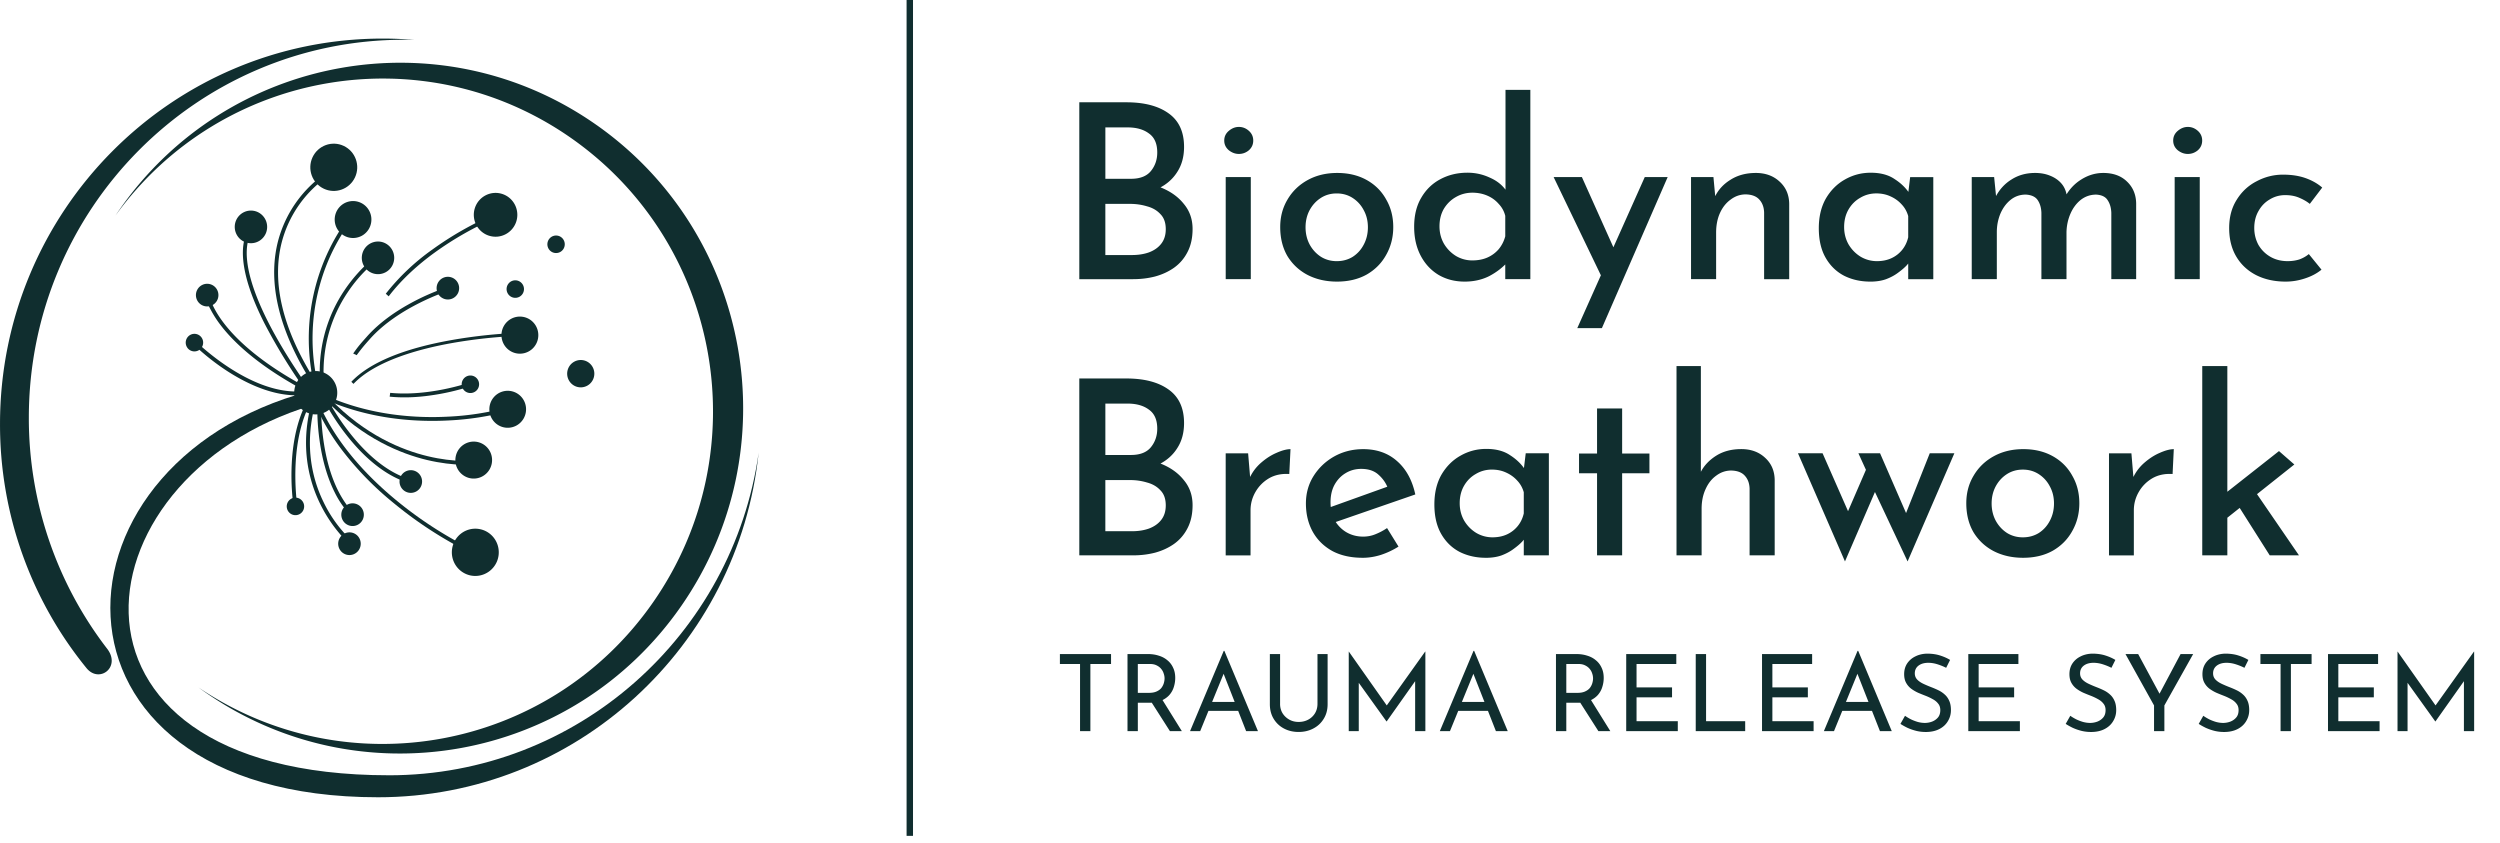 <svg fill="none" width="172" xmlns="http://www.w3.org/2000/svg" viewBox="0 0 172 58"><g clip-path="url(#a)" fill="#102E2F"><path fill-rule="evenodd" clip-rule="evenodd" d="M26.337 2.654c.728 0 1.448.031 2.161.089a28.598 28.598 0 0 0-.694-.009C13.544 2.734 1.984 14.375 1.984 28.735c-.009 5.755 1.886 11.348 5.387 15.897.974 1.268-.544 2.41-1.419 1.334C2.095 41.233-.009 35.297.001 29.174c0-14.647 11.791-26.52 26.336-26.52ZM41.051 8.606c10.682 7.518 13.285 22.334 5.817 33.089-7.468 10.755-22.178 13.377-32.858 5.857-.119-.084-.235-.169-.352-.254 10.256 6.937 24.184 4.352 31.294-5.888 7.193-10.36 4.684-24.629-5.604-31.873C29.179 2.377 15.217 4.764 7.949 14.825c.079-.12.159-.24.244-.36C15.658 3.708 30.371 1.088 41.051 8.607V8.606Z"/><path d="M26.763 53.34c12.952 0 23.663-9.651 25.434-22.201-1.393 13.326-12.586 23.713-26.189 23.713-24.395 0-23.414-23.713-3.772-28.166l.007.977c-17.055 4.522-20.161 25.676 4.519 25.676Z"/><g clip-path="url(#b)"><path d="M21.551 28.501c.812.095 1.548-.491 1.642-1.31.094-.818-.488-1.558-1.3-1.653-.812-.095-1.548.491-1.642 1.31-.094.818.488 1.559 1.3 1.653ZM24.171 26.268c1.252-1.315 3.577-2.284 6.911-2.874 1.532-.269 3.08-.434 4.634-.496l.006.207a34.737 34.737 0 0 0-4.606.494c-2.262.402-5.275 1.215-6.795 2.812l-.15-.143ZM29.722 17.186a15.37 15.37 0 0 0-3.18 3.023l.2.179c.936-1.229 2.095-2.232 3.129-2.986a22.368 22.368 0 0 1 4.316-2.447l-.096-.244a22.445 22.445 0 0 0-4.368 2.475Z"/><path d="m22.507 27.6.187-.18c2.416 2.527 4.995 3.551 6.732 3.967 1.883.455 3.218.301 3.231.3l.031.261c-.057.007-1.383.157-3.31-.301-1.773-.425-4.408-1.47-6.871-4.046Z"/><path d="M22.081 28.669a12.171 12.171 0 0 1-1.061-2.946l.257-.056c.821 3.831 3.692 6.859 5.955 8.726a27.334 27.334 0 0 0 4.761 3.16l-.113.236a27.506 27.506 0 0 1-4.813-3.193 21.546 21.546 0 0 1-3.654-3.787 15.277 15.277 0 0 1-1.331-2.14ZM24.299 24.323c.366-.527.551-.722.948-1.17.867-.977 1.969-1.716 2.872-2.219a15.837 15.837 0 0 1 2.677-1.186l.077.252c-.041.012-3.457 1.095-5.443 3.345-.378.428-.51.577-.892 1.091l-.239-.114Z"/><path d="m22.317 27.602.234-.119c.032.062 2.354 4.578 5.749 5.52l-.07.254c-1.841-.51-3.352-2.022-4.295-3.202a16.012 16.012 0 0 1-1.618-2.452Z"/><path d="m22.145 27.384.109-.239c3.187 1.474 6.45 1.637 8.625 1.518a18.891 18.891 0 0 0 4.008-.626l.075.253a19.188 19.188 0 0 1-4.06.635c-2.207.122-5.519-.045-8.758-1.541ZM21.57 26.301a14.052 14.052 0 0 1 .916-8.786c.934-2.06 2.044-3.202 2.091-3.243l.183.183c-.009.012-1.129 1.161-2.045 3.182a13.785 13.785 0 0 0-.89 8.607l-.255.058Z"/><path d="M22.208 27.772c-.688-3.605.438-6.243 1.504-7.82 1.154-1.708 2.453-2.551 2.509-2.587l.139.222a9.641 9.641 0 0 0-2.438 2.522c-1.034 1.534-2.126 4.1-1.456 7.612l-.257.05ZM18.205 22.267c-.857-1.685-1.348-3.135-1.468-4.339-.171-1.722.511-2.275.541-2.297l.162.211s-.61.514-.434 2.119c.161 1.501 1.065 4.288 4.42 9.005l-.216.158a39.12 39.12 0 0 1-3.005-4.856Z"/><path d="M20.436 24.543c-1.465-2.888-1.913-5.549-1.317-7.916.507-1.962 1.716-3.665 3.395-4.784l.131.229c-1.619 1.084-2.783 2.732-3.269 4.627-.672 2.679.031 5.754 2.087 9.139l-.224.138a19.81 19.81 0 0 1-.804-1.433ZM22.088 34.788l-.082-.166c-.81-1.672-1.521-4.392-.279-7.835l.25.092c-1.208 3.36-.521 6.003.267 7.63a9.028 9.028 0 0 0 2.015 2.748l-.168.203c-.05-.042-1.137-.966-2.003-2.672ZM14.474 21.268a3.308 3.308 0 0 1-.347-.943l.259-.038s.124.792 1.042 1.98c.85 1.101 2.574 2.782 5.955 4.537l-.118.232c-3.441-1.789-5.195-3.506-6.06-4.633a7.37 7.37 0 0 1-.73-1.136ZM24.866 16.236a1.266 1.266 0 0 0 .527-.513 1.279 1.279 0 0 0-.113-1.408 1.262 1.262 0 0 0-.602-.421 1.254 1.254 0 0 0-.733-.013 1.263 1.263 0 0 0-.617.399 1.28 1.28 0 0 0-.163 1.403c.153.3.418.527.737.63a1.257 1.257 0 0 0 .964-.078ZM33.168 32.785a1.268 1.268 0 0 0 .527-.513 1.28 1.28 0 0 0 .156-.721 1.277 1.277 0 0 0-.268-.687 1.262 1.262 0 0 0-.602-.421 1.255 1.255 0 0 0-.733-.013 1.262 1.262 0 0 0-.617.399 1.28 1.28 0 0 0-.164 1.403c.075.149.179.281.306.39.126.108.273.191.43.242a1.254 1.254 0 0 0 .964-.078ZM33.635 16.213c.786.256 1.63-.179 1.885-.971.254-.792-.177-1.642-.964-1.897s-1.63.179-1.885.971c-.254.792.177 1.642.964 1.898ZM40.394 26.54c-.455.244-1.021.07-1.263-.389-.242-.459-.069-1.028.387-1.272.455-.244 1.021-.07 1.263.389.242.459.069 1.028-.387 1.272ZM35.505 29.291a1.268 1.268 0 0 0 .528-.513 1.28 1.28 0 0 0-.112-1.409 1.262 1.262 0 0 0-.602-.421 1.255 1.255 0 0 0-.733-.013 1.262 1.262 0 0 0-.617.399 1.277 1.277 0 0 0-.293.677 1.28 1.28 0 0 0 .13.727c.153.3.417.527.736.631a1.255 1.255 0 0 0 .963-.078ZM26.514 18.74a1.118 1.118 0 0 0 .466-.453 1.13 1.13 0 0 0 .138-.637 1.127 1.127 0 0 0-.237-.607 1.115 1.115 0 0 0-.532-.372 1.107 1.107 0 0 0-.647-.011 1.114 1.114 0 0 0-.544.352 1.129 1.129 0 0 0-.144 1.239c.135.265.368.465.65.557.281.091.587.067.85-.069ZM17.915 16.522a1.122 1.122 0 0 0 .394-.518 1.129 1.129 0 0 0-.283-1.214 1.109 1.109 0 0 0-1.222-.202 1.117 1.117 0 0 0-.486.43 1.129 1.129 0 0 0 .042 1.247c.172.242.433.405.725.453.292.048.591-.022.831-.196ZM33.581 39.362a1.623 1.623 0 0 0 .604-.722 1.637 1.637 0 0 0 .103-.938 1.63 1.63 0 0 0-.431-.838 1.611 1.611 0 0 0-.821-.455 1.604 1.604 0 0 0-.934.081 1.617 1.617 0 0 0-.732.59 1.635 1.635 0 0 0-.022 1.806 1.613 1.613 0 0 0 1.018.704 1.604 1.604 0 0 0 1.214-.228ZM36.55 24.063a1.278 1.278 0 0 0 .423-.607 1.286 1.286 0 0 0 .017-.742 1.277 1.277 0 0 0-.396-.626 1.263 1.263 0 0 0-.674-.298 1.26 1.26 0 0 0-.725.129 1.273 1.273 0 0 0-.532.513 1.284 1.284 0 0 0 .109 1.415 1.263 1.263 0 0 0 1.778.215Z"/><path d="M22.278 12.983c.807.381 1.768.031 2.147-.782.378-.813.031-1.781-.776-2.162-.807-.381-1.768-.031-2.147.782-.378.813-.031 1.781.776 2.162Z"/><path fill-rule="evenodd" clip-rule="evenodd" d="M29.552 27.215a15.756 15.756 0 0 0 2.856-.654l-.088-.248-.007.003c-.158.056-2.845.968-5.468.712l-.036.262a8.856 8.856 0 0 0 .255.022c.898.066 1.769.003 2.489-.096Z"/><path d="M32.636 26.975a.601.601 0 0 0 .25-.243.606.606 0 0 0-.053-.668.596.596 0 0 0-.926-.017.606.606 0 0 0 .068.85.594.594 0 0 0 .661.077ZM35.724 20.426a.601.601 0 0 0 .25-.243.607.607 0 0 0-.053-.668.6.6 0 0 0-.285-.2.595.595 0 0 0-.348-.006.598.598 0 0 0-.292.189.606.606 0 0 0-.077.665.603.603 0 0 0 .145.185.596.596 0 0 0 .661.077ZM38.53 17.344a.6.6 0 0 0 .25-.243.607.607 0 0 0-.053-.668.599.599 0 0 0-.285-.2.595.595 0 0 0-.347-.006.598.598 0 0 0-.292.189.607.607 0 0 0-.078.665.603.603 0 0 0 .145.185.596.596 0 0 0 .662.077ZM20.198 34.865a16.031 16.031 0 0 1-.127-2.943c.072-1.512.409-3.63 1.598-5.136l.205.164c-2.196 2.782-1.424 7.822-1.417 7.872l-.258.043Z"/><path d="M19.754 35.016a.604.604 0 0 0 .193.291.596.596 0 0 0 .662.066.602.602 0 0 0 .246-.248.607.607 0 0 0-.065-.667.599.599 0 0 0-.289-.195.595.595 0 0 0-.554.111.606.606 0 0 0-.193.642ZM13.286 23.666l.183-.184c.041.031 3.643 3.615 7.165 3.448l.012.263c-1.907.09-3.813-.878-5.07-1.701a15.933 15.933 0 0 1-2.29-1.826Z"/><path d="M12.902 23.94a.608.608 0 0 1-.044-.67.603.603 0 0 1 .254-.24.597.597 0 0 1 .661.088.605.605 0 0 1 .184.298.609.609 0 0 1-.012.351.605.605 0 0 1-.203.285.597.597 0 0 1-.841-.111ZM31.183 20.51a.778.778 0 0 0 .317-.323.785.785 0 0 0-.092-.864.774.774 0 0 0-.377-.248.77.77 0 0 0-.451.005.775.775 0 0 0-.372.257.785.785 0 0 0-.072.866.775.775 0 0 0 .461.371.769.769 0 0 0 .587-.064ZM28.617 33.824a.777.777 0 0 0 .324-.315.785.785 0 0 0-.069-.865.775.775 0 0 0-.37-.258.769.769 0 0 0-.45-.008.775.775 0 0 0-.379.245.784.784 0 0 0-.1.862.776.776 0 0 0 .452.387.77.77 0 0 0 .591-.048ZM23.044 33.908c-.568-1.118-.864-2.352-1.018-3.337a16.007 16.007 0 0 1-.19-2.938l.262.013c-.003.051-.229 5.146 2.252 7.672l-.185.182a6.366 6.366 0 0 1-1.122-1.592Z"/><path d="M24.219 36.19a.77.77 0 0 0 .437-.11.779.779 0 0 0 .302-.336.785.785 0 0 0-.126-.858.774.774 0 0 0-.386-.233.769.769 0 0 0-.45.022.776.776 0 0 0-.362.27.784.784 0 0 0-.151.427.784.784 0 0 0 .2.562.773.773 0 0 0 .536.256ZM24.329 38.132a.776.776 0 0 0 .352-.282.785.785 0 0 0 .013-.868.776.776 0 0 0-.344-.292.77.77 0 0 0-.447-.051.774.774 0 0 0-.4.208.783.783 0 0 0-.218.397.785.785 0 0 0 .038.452.778.778 0 0 0 .164.256.77.77 0 0 0 .544.236.768.768 0 0 0 .297-.055ZM14.709 20.934a.779.779 0 0 0 .271-.361.784.784 0 0 0 .026-.452.78.78 0 0 0-.227-.39.77.77 0 0 0-.849-.135.776.776 0 0 0-.336.301.783.783 0 0 0 .034.865.775.775 0 0 0 .222.206.768.768 0 0 0 .585.093.773.773 0 0 0 .274-.128Z"/></g></g><path stroke="#102E2F" stroke-width=".442" d="M62.594-0v57.507"/><path d="M77.491 7.038c1.229 0 2.196.251 2.899.754.715.503 1.073 1.274 1.073 2.313 0 .67-.156 1.246-.469 1.726-.302.48-.726.855-1.274 1.123-.536.257-1.173.402-1.911.436l-.268-.955c.86.022 1.626.173 2.296.453.682.268 1.218.648 1.609 1.14.402.48.603 1.056.603 1.726 0 .615-.117 1.145-.352 1.592-.223.436-.531.793-.922 1.073-.38.268-.816.469-1.307.603-.48.123-.983.184-1.508.184h-3.704V7.038h3.235Zm.318 5.263c.626 0 1.084-.179 1.374-.536.29-.357.436-.782.436-1.274 0-.603-.19-1.039-.57-1.307-.369-.279-.86-.419-1.475-.419h-1.525v3.536h1.76Zm.067 5.246c.436 0 .827-.061 1.173-.184.357-.134.637-.33.838-.587.212-.268.318-.603.318-1.006 0-.447-.123-.793-.369-1.039-.235-.257-.542-.436-.922-.536-.369-.112-.754-.168-1.156-.168h-1.71v3.52h1.827Zm6.453-5.363h1.726v7.022h-1.726v-7.022Zm-.101-2.514c0-.268.106-.492.319-.67.212-.179.441-.268.687-.268.257 0 .486.089.687.268.201.179.302.402.302.67 0 .268-.101.492-.302.67-.201.168-.43.251-.687.251-.246 0-.475-.084-.687-.251-.212-.179-.319-.402-.319-.67Zm3.851 5.95c0-.704.168-1.335.503-1.894.335-.57.799-1.017 1.391-1.341.592-.324 1.268-.486 2.028-.486.771 0 1.447.162 2.028.486.581.324 1.028.771 1.341 1.341.324.559.486 1.19.486 1.894s-.162 1.341-.486 1.911c-.313.57-.76 1.022-1.341 1.357-.581.324-1.263.486-2.045.486-.749 0-1.419-.151-2.011-.453-.581-.302-1.045-.732-1.391-1.29-.335-.57-.503-1.24-.503-2.011Zm1.743.017c0 .436.095.832.285 1.19.19.346.447.626.771.838.324.201.687.302 1.089.302.413 0 .782-.101 1.106-.302.324-.212.575-.492.754-.838.19-.357.285-.754.285-1.19 0-.436-.095-.827-.285-1.173-.179-.346-.43-.626-.754-.838-.324-.212-.693-.318-1.106-.318-.413 0-.782.106-1.106.318-.324.212-.581.497-.771.855-.179.346-.268.732-.268 1.156Zm10.941 3.737c-.659 0-1.251-.151-1.776-.453-.525-.313-.939-.754-1.24-1.324-.302-.57-.453-1.235-.453-1.994 0-.782.162-1.447.486-1.994.324-.559.76-.983 1.307-1.274.559-.302 1.185-.453 1.877-.453.537 0 1.045.112 1.526.335.491.212.871.514 1.139.905l-.05.587v-7.525h1.709v13.022h-1.726v-1.659l.184.453c-.346.391-.77.721-1.273.989-.503.257-1.073.386-1.71.386Zm.537-1.458c.391 0 .737-.067 1.039-.201.301-.134.558-.324.771-.57.212-.257.363-.553.452-.888v-1.408c-.078-.313-.229-.587-.452-.821-.213-.246-.475-.436-.788-.57-.313-.134-.654-.201-1.022-.201-.414 0-.794.101-1.14.302-.335.19-.609.458-.821.804-.201.346-.302.749-.302 1.207 0 .436.101.832.302 1.19.212.357.492.642.838.855.346.201.72.302 1.123.302Zm7.217 4.659 4.642-10.391h1.576l-4.525 10.391h-1.693Zm1.776-3.318-3.402-7.073h1.944l2.782 6.201-1.324.872Zm7.592-7.073.15 1.609-.067-.218c.235-.503.598-.905 1.09-1.207.491-.313 1.072-.469 1.743-.469.659 0 1.201.196 1.626.587.435.391.659.899.67 1.525v5.196h-1.726v-4.592c-.012-.357-.118-.648-.319-.872-.201-.235-.514-.357-.938-.369-.38 0-.727.117-1.039.352-.313.223-.559.531-.738.922-.179.391-.268.844-.268 1.357v3.201h-1.726v-7.022h1.542Zm10.785 7.19c-.659 0-1.257-.134-1.793-.402-.536-.279-.961-.693-1.274-1.24-.313-.547-.469-1.223-.469-2.028 0-.793.162-1.475.486-2.045.335-.57.771-1.006 1.307-1.307.548-.313 1.14-.469 1.777-.469.67 0 1.218.145 1.642.436.436.279.777.609 1.023.989l-.118.268.168-1.391h1.592v7.022h-1.726v-1.76l.184.419c-.045.089-.14.218-.285.386-.145.156-.341.324-.586.503-.235.179-.514.33-.838.453-.313.112-.676.168-1.09.168Zm.47-1.408c.368 0 .698-.067.988-.201.291-.134.537-.324.738-.57.201-.246.341-.536.419-.872v-1.458c-.09-.313-.24-.581-.453-.804-.212-.235-.469-.419-.771-.553-.29-.134-.614-.201-.972-.201-.402 0-.771.101-1.106.302-.335.19-.603.458-.804.804-.201.346-.302.749-.302 1.207 0 .436.101.832.302 1.19.212.358.491.642.838.855.346.201.72.302 1.123.302Zm8.057-5.782.151 1.508-.067-.117c.268-.525.637-.933 1.106-1.223.47-.302 1.012-.453 1.626-.453.38 0 .721.061 1.022.184.313.123.57.296.771.52.202.223.33.503.386.838l-.084.05c.279-.492.648-.877 1.106-1.156.469-.29.967-.436 1.492-.436.681 0 1.223.196 1.625.587.414.391.626.894.637 1.508v5.212h-1.709v-4.559c-.011-.346-.095-.637-.252-.872-.145-.235-.407-.363-.787-.386-.402 0-.76.123-1.073.369-.302.246-.536.564-.704.955-.167.391-.257.81-.268 1.257v3.235h-1.726v-4.559c-.011-.346-.095-.637-.252-.872-.156-.235-.43-.363-.821-.386-.402 0-.754.123-1.056.369-.301.246-.536.57-.704.972-.156.391-.234.804-.234 1.24v3.235h-1.726v-7.022h1.541Zm12.42 0h1.726v7.022h-1.726v-7.022Zm-.101-2.514c0-.268.106-.492.318-.67.213-.179.442-.268.688-.268.257 0 .486.089.687.268.201.179.301.402.301.67 0 .268-.1.492-.301.67-.201.168-.43.251-.687.251-.246 0-.475-.084-.688-.251-.212-.179-.318-.402-.318-.67Zm10.203 8.883c-.313.257-.693.458-1.14.603-.436.145-.877.218-1.324.218-.771 0-1.453-.151-2.045-.453-.581-.302-1.033-.726-1.357-1.274-.324-.547-.486-1.201-.486-1.961 0-.749.173-1.397.519-1.944.347-.559.805-.983 1.375-1.274.569-.302 1.173-.453 1.81-.453.581 0 1.095.078 1.541.235.447.157.833.374 1.157.654l-.855 1.123c-.19-.156-.43-.296-.72-.419-.28-.123-.604-.184-.973-.184-.391 0-.748.101-1.072.302-.324.19-.581.458-.771.804-.19.335-.285.721-.285 1.157 0 .413.095.799.285 1.156.201.346.475.62.821.821.346.201.743.302 1.19.302.291 0 .559-.039.805-.117.245-.089.463-.212.653-.369l.872 1.073Zm-82.228 7.486c1.229 0 2.196.251 2.899.754.715.503 1.073 1.274 1.073 2.313 0 .67-.156 1.246-.469 1.726-.302.48-.726.855-1.274 1.123-.536.257-1.173.402-1.911.436l-.268-.955c.86.022 1.626.173 2.296.453.682.268 1.218.648 1.609 1.14.402.48.603 1.056.603 1.726 0 .615-.117 1.145-.352 1.592-.223.436-.531.793-.922 1.073-.38.268-.816.469-1.307.603-.48.123-.983.184-1.508.184h-3.704V26.038h3.235Zm.318 5.263c.626 0 1.084-.179 1.374-.536.29-.357.436-.782.436-1.274 0-.603-.19-1.039-.57-1.307-.369-.279-.86-.419-1.475-.419h-1.525v3.536h1.76Zm.067 5.246c.436 0 .827-.061 1.173-.184.357-.134.637-.33.838-.587.212-.268.318-.603.318-1.006 0-.447-.123-.793-.369-1.039-.235-.257-.542-.436-.922-.536-.369-.112-.754-.168-1.156-.168h-1.71v3.52h1.827Zm7.995-5.363.168 2.011-.084-.268c.19-.425.458-.788.804-1.089.346-.302.704-.531 1.073-.687.38-.168.698-.251.955-.251l-.084 1.71c-.536-.034-1.006.067-1.408.302-.391.235-.698.547-.922.939-.224.391-.335.81-.335 1.257v3.101h-1.71v-7.022h1.542Zm7.881 7.19c-.816 0-1.514-.157-2.095-.469-.581-.324-1.028-.765-1.341-1.324-.313-.57-.469-1.218-.469-1.944 0-.693.173-1.319.52-1.877.357-.57.832-1.022 1.425-1.357.603-.335 1.268-.503 1.994-.503.939 0 1.715.274 2.33.821.626.547 1.045 1.313 1.257 2.296l-5.715 1.978-.402-1.006 4.575-1.642-.352.218c-.134-.346-.346-.648-.637-.905-.29-.268-.687-.402-1.19-.402-.402 0-.765.101-1.089.302-.313.19-.564.458-.754.804-.179.335-.268.732-.268 1.19 0 .469.095.883.285 1.24.201.346.469.62.804.821.346.201.732.302 1.156.302.302 0 .587-.056.855-.168a4.089 4.089 0 0 0 .788-.419l.788 1.274c-.369.235-.771.425-1.207.57-.425.134-.844.201-1.257.201Zm8.469 0c-.659 0-1.256-.134-1.793-.402-.536-.279-.961-.693-1.274-1.24-.313-.547-.469-1.223-.469-2.028 0-.793.162-1.475.486-2.045.335-.57.771-1.006 1.307-1.307.548-.313 1.14-.469 1.777-.469.67 0 1.218.145 1.642.436.436.279.777.609 1.023.989l-.118.268.168-1.391h1.592v7.022h-1.726v-1.76l.184.419c-.044.089-.139.218-.285.386-.145.156-.34.324-.586.503-.235.179-.514.33-.838.453-.313.112-.676.168-1.09.168Zm.47-1.408c.368 0 .698-.067.989-.201.29-.134.536-.324.737-.57.201-.246.341-.536.419-.872v-1.458c-.089-.313-.24-.581-.453-.804-.212-.235-.469-.419-.77-.553-.291-.134-.615-.201-.973-.201-.402 0-.77.101-1.106.302-.335.19-.603.458-.804.804-.201.346-.302.749-.302 1.207 0 .436.101.832.302 1.19.212.358.491.642.838.855.346.201.721.302 1.123.302Zm7.186-8.866h1.726v3.101h1.878v1.357h-1.878v5.648h-1.726v-5.648h-1.24v-1.357h1.24v-3.101Zm5.467 10.106V25.184h1.676v7.592l-.016-.285c.234-.458.592-.838 1.072-1.14.481-.302 1.056-.453 1.726-.453.66 0 1.202.196 1.626.587.436.391.659.899.671 1.525v5.196h-1.727v-4.592c-.011-.357-.117-.648-.318-.872-.201-.235-.514-.357-.939-.369-.38 0-.726.117-1.039.352-.313.223-.558.536-.737.939-.179.391-.268.838-.268 1.341v3.201h-1.727Zm14.004-7.022 1.961 4.508-.335.017 1.793-4.525h1.693l-3.218 7.441-2.246-4.777-2.062 4.777-3.234-7.441h1.693l2.078 4.726-.604-.101 1.509-3.486-.52-1.14h1.492Zm5.933 3.436c0-.704.168-1.335.503-1.894.335-.57.799-1.017 1.391-1.341.592-.324 1.268-.486 2.028-.486.771 0 1.447.162 2.028.486.581.324 1.028.771 1.341 1.341.324.559.486 1.19.486 1.894s-.162 1.341-.486 1.911c-.313.57-.76 1.022-1.341 1.357-.581.324-1.262.486-2.045.486-.748 0-1.419-.151-2.011-.453-.581-.302-1.044-.732-1.391-1.29-.335-.57-.503-1.24-.503-2.011Zm1.743.017c0 .436.095.832.285 1.19.19.346.447.626.771.838.324.201.687.302 1.09.302.413 0 .782-.101 1.106-.302.324-.212.575-.492.754-.838.19-.357.285-.754.285-1.19 0-.436-.095-.827-.285-1.173-.179-.346-.43-.626-.754-.838-.324-.212-.693-.318-1.106-.318-.414 0-.782.106-1.107.318-.324.212-.581.497-.77.855-.179.346-.269.732-.269 1.156Zm9.617-3.453.168 2.011-.084-.268c.19-.425.458-.788.804-1.089.347-.302.704-.531 1.073-.687.38-.168.698-.251.955-.251l-.083 1.71c-.537-.034-1.006.067-1.408.302-.391.235-.699.547-.922.939-.224.391-.335.81-.335 1.257v3.101h-1.71v-7.022h1.542Zm4.874 7.022V25.184h1.726v13.022h-1.726Zm3.436-4.693 3.218 4.693h-2.012l-2.346-3.704 1.14-.989Zm-2.246 2.531-.168-1.659 4.257-3.352 1.056.922-5.145 4.089ZM72.921 44.999h3.519v.682h-1.422v4.619h-.711v-4.619h-1.386v-.682Zm6.057 0c.269 0 .516.037.741.11.23.069.428.174.594.315.171.137.303.308.396.513.098.2.147.435.147.704 0 .21-.032.415-.095.616-.059.2-.159.384-.301.55-.142.161-.328.293-.557.396-.225.098-.503.147-.836.147h-.784v1.95h-.711v-5.301h1.408Zm.073 2.669c.21 0 .384-.032.521-.095.142-.064.252-.144.33-.242a1.008 1.008 0 0 0 .169-.33c.034-.117.051-.227.051-.33 0-.107-.02-.217-.059-.33a.871.871 0 0 0-.176-.323c-.078-.098-.183-.178-.315-.242-.127-.064-.284-.095-.469-.095h-.821v1.987h.77Zm.873.403 1.386 2.229h-.821l-1.408-2.207.843-.022Zm1.952 2.229 2.317-5.521h.044l2.31 5.521h-.814l-1.73-4.407.506-.33-1.936 4.737h-.697Zm1.357-2.009h1.972l.235.616h-2.412l.205-.616Zm4.836.132c0 .24.056.455.169.645.117.186.271.332.462.44.191.108.406.161.645.161.249 0 .472-.054.667-.161.196-.107.349-.254.462-.44.113-.191.169-.406.169-.645v-3.424h.697v3.446c0 .386-.09.724-.271 1.012-.176.288-.415.511-.719.667-.298.157-.633.235-1.005.235-.371 0-.706-.078-1.004-.235-.298-.156-.535-.379-.711-.667-.176-.288-.264-.626-.264-1.012v-3.446h.704v3.424Zm4.725 1.877v-5.47h.007l2.779 3.945-.301-.059 2.772-3.886h.015v5.47h-.704V46.444l.044.359-2.002 2.83h-.015l-2.031-2.83.125-.33v3.828h-.689Zm6.267 0 2.317-5.521h.044l2.31 5.521h-.814l-1.73-4.407.506-.33-1.936 4.737h-.697Zm1.357-2.009h1.972l.235.616h-2.412l.205-.616Zm8.04-3.292c.269 0 .516.037.741.11.23.069.428.174.594.315.171.137.303.308.396.513.098.2.147.435.147.704 0 .21-.032.415-.096.616-.058.2-.159.384-.3.55-.142.161-.328.293-.558.396-.225.098-.503.147-.836.147h-.784v1.95h-.711v-5.301h1.407Zm.074 2.669c.21 0 .383-.032.52-.095.142-.064.252-.144.33-.242a.988.988 0 0 0 .169-.33c.034-.117.051-.227.051-.33a1.002 1.002 0 0 0-.058-.33.884.884 0 0 0-.176-.323c-.079-.098-.184-.178-.316-.242-.127-.064-.283-.095-.469-.095h-.821v1.987h.77Zm.872.403 1.386 2.229h-.821l-1.408-2.207.843-.022Zm2.48-3.072h3.446v.682h-2.735v1.613h2.442v.682h-2.442v1.642h2.838v.682h-3.549v-5.301Zm4.783 0h.711v4.619h2.691v.682h-3.402v-5.301Zm4.561 0h3.447v.682h-2.735v1.613h2.441v.682h-2.441v1.642h2.837v.682h-3.549v-5.301Zm4.256 5.301 2.317-5.521h.044l2.309 5.521h-.814l-1.73-4.407.506-.33-1.936 4.737h-.696Zm1.356-2.009h1.973l.234.616h-2.412l.205-.616Zm7.055-2.346c-.181-.093-.379-.173-.594-.242-.215-.068-.425-.103-.63-.103-.284 0-.511.066-.682.198-.167.132-.25.308-.25.528 0 .166.054.308.162.425.107.112.249.21.425.293.176.083.359.161.55.235.166.064.33.134.491.213.161.078.306.176.433.293.132.117.234.262.308.433.078.171.117.384.117.638 0 .279-.071.533-.213.763-.136.23-.334.411-.593.543-.26.132-.568.198-.924.198-.235 0-.46-.027-.675-.081a3.468 3.468 0 0 1-.587-.205c-.18-.088-.342-.178-.483-.271l.315-.557c.117.083.252.164.403.242.152.073.311.134.477.183.166.044.327.066.484.066.166 0 .33-.029.491-.088.166-.064.303-.159.411-.286.107-.127.161-.296.161-.506 0-.181-.049-.33-.147-.447-.093-.122-.217-.225-.374-.308a3.852 3.852 0 0 0-.498-.235c-.167-.064-.335-.132-.506-.205a2.72 2.72 0 0 1-.477-.279 1.287 1.287 0 0 1-.352-.411c-.088-.161-.132-.357-.132-.587 0-.279.066-.521.198-.726.137-.21.323-.374.557-.491.235-.122.504-.188.807-.198.342 0 .643.042.902.125.264.083.496.186.696.308l-.271.543Zm1.525-.946h3.447v.682h-2.735v1.613h2.441v.682h-2.441v1.642h2.837v.682h-3.549v-5.301Zm9.846.946c-.181-.093-.379-.173-.594-.242-.215-.068-.425-.103-.631-.103-.283 0-.51.066-.681.198-.167.132-.25.308-.25.528 0 .166.054.308.162.425.107.112.249.21.425.293.176.083.359.161.55.235.166.064.33.134.491.213.161.078.306.176.433.293.132.117.234.262.308.433.078.171.117.384.117.638 0 .279-.071.533-.213.763-.137.23-.335.411-.594.543-.259.132-.567.198-.924.198-.234 0-.459-.027-.674-.081a3.468 3.468 0 0 1-.587-.205c-.181-.088-.342-.178-.484-.271l.316-.557c.117.083.251.164.403.242.151.073.31.134.477.183.166.044.327.066.483.066.167 0 .33-.029.492-.088.166-.064.303-.159.41-.286.108-.127.162-.296.162-.506 0-.181-.049-.33-.147-.447-.093-.122-.218-.225-.374-.308a3.865 3.865 0 0 0-.499-.235c-.166-.064-.334-.132-.505-.205a2.684 2.684 0 0 1-.477-.279 1.287 1.287 0 0 1-.352-.411c-.088-.161-.132-.357-.132-.587 0-.279.066-.521.198-.726.137-.21.323-.374.557-.491.235-.122.504-.188.807-.198.342 0 .643.042.902.125.264.083.496.186.696.308l-.271.543Zm2.933 2.588-1.965-3.534h.873l1.576 2.926-.22.015 1.562-2.94h.865l-1.98 3.534v1.767h-.711v-1.767Zm6.218-2.588c-.181-.093-.379-.173-.594-.242-.215-.068-.425-.103-.63-.103-.284 0-.511.066-.682.198-.167.132-.25.308-.25.528 0 .166.054.308.162.425.107.112.249.21.425.293.176.083.359.161.55.235.166.064.33.134.491.213.161.078.306.176.433.293.132.117.234.262.308.433.078.171.117.384.117.638 0 .279-.071.533-.213.763-.137.23-.334.411-.594.543-.259.132-.567.198-.923.198-.235 0-.46-.027-.675-.081a3.468 3.468 0 0 1-.587-.205c-.18-.088-.342-.178-.484-.271l.316-.557c.117.083.252.164.403.242.152.073.31.134.477.183.166.044.327.066.484.066.166 0 .33-.029.491-.088.166-.064.303-.159.41-.286.108-.127.162-.296.162-.506 0-.181-.049-.33-.147-.447-.093-.122-.217-.225-.374-.308a3.852 3.852 0 0 0-.498-.235c-.167-.064-.335-.132-.506-.205a2.72 2.72 0 0 1-.477-.279 1.287 1.287 0 0 1-.352-.411c-.088-.161-.132-.357-.132-.587 0-.279.066-.521.198-.726.137-.21.323-.374.557-.491.235-.122.504-.188.807-.198.342 0 .643.042.902.125.264.083.496.186.696.308l-.271.543Zm1.101-.946h3.52v.682h-1.423v4.619h-.711v-4.619h-1.386v-.682Zm4.649 0h3.446v.682h-2.735v1.613h2.442v.682h-2.442v1.642h2.838v.682h-3.549v-5.301Zm4.783 5.301v-5.47h.008l2.779 3.945-.301-.059 2.772-3.886h.014v5.47h-.704V46.444l.044.359-2.001 2.83h-.015l-2.031-2.83.125-.33v3.828h-.69Z" fill="#102E2F"/><defs><clipPath id="a"><path fill="#fff" d="M0 2.654h52.198v52.198H0z"/></clipPath><clipPath id="b"><path fill="#fff" d="M24.053 4.598 47.977 22.622 31.527 44.763 7.603 26.739z"/></clipPath></defs></svg>
